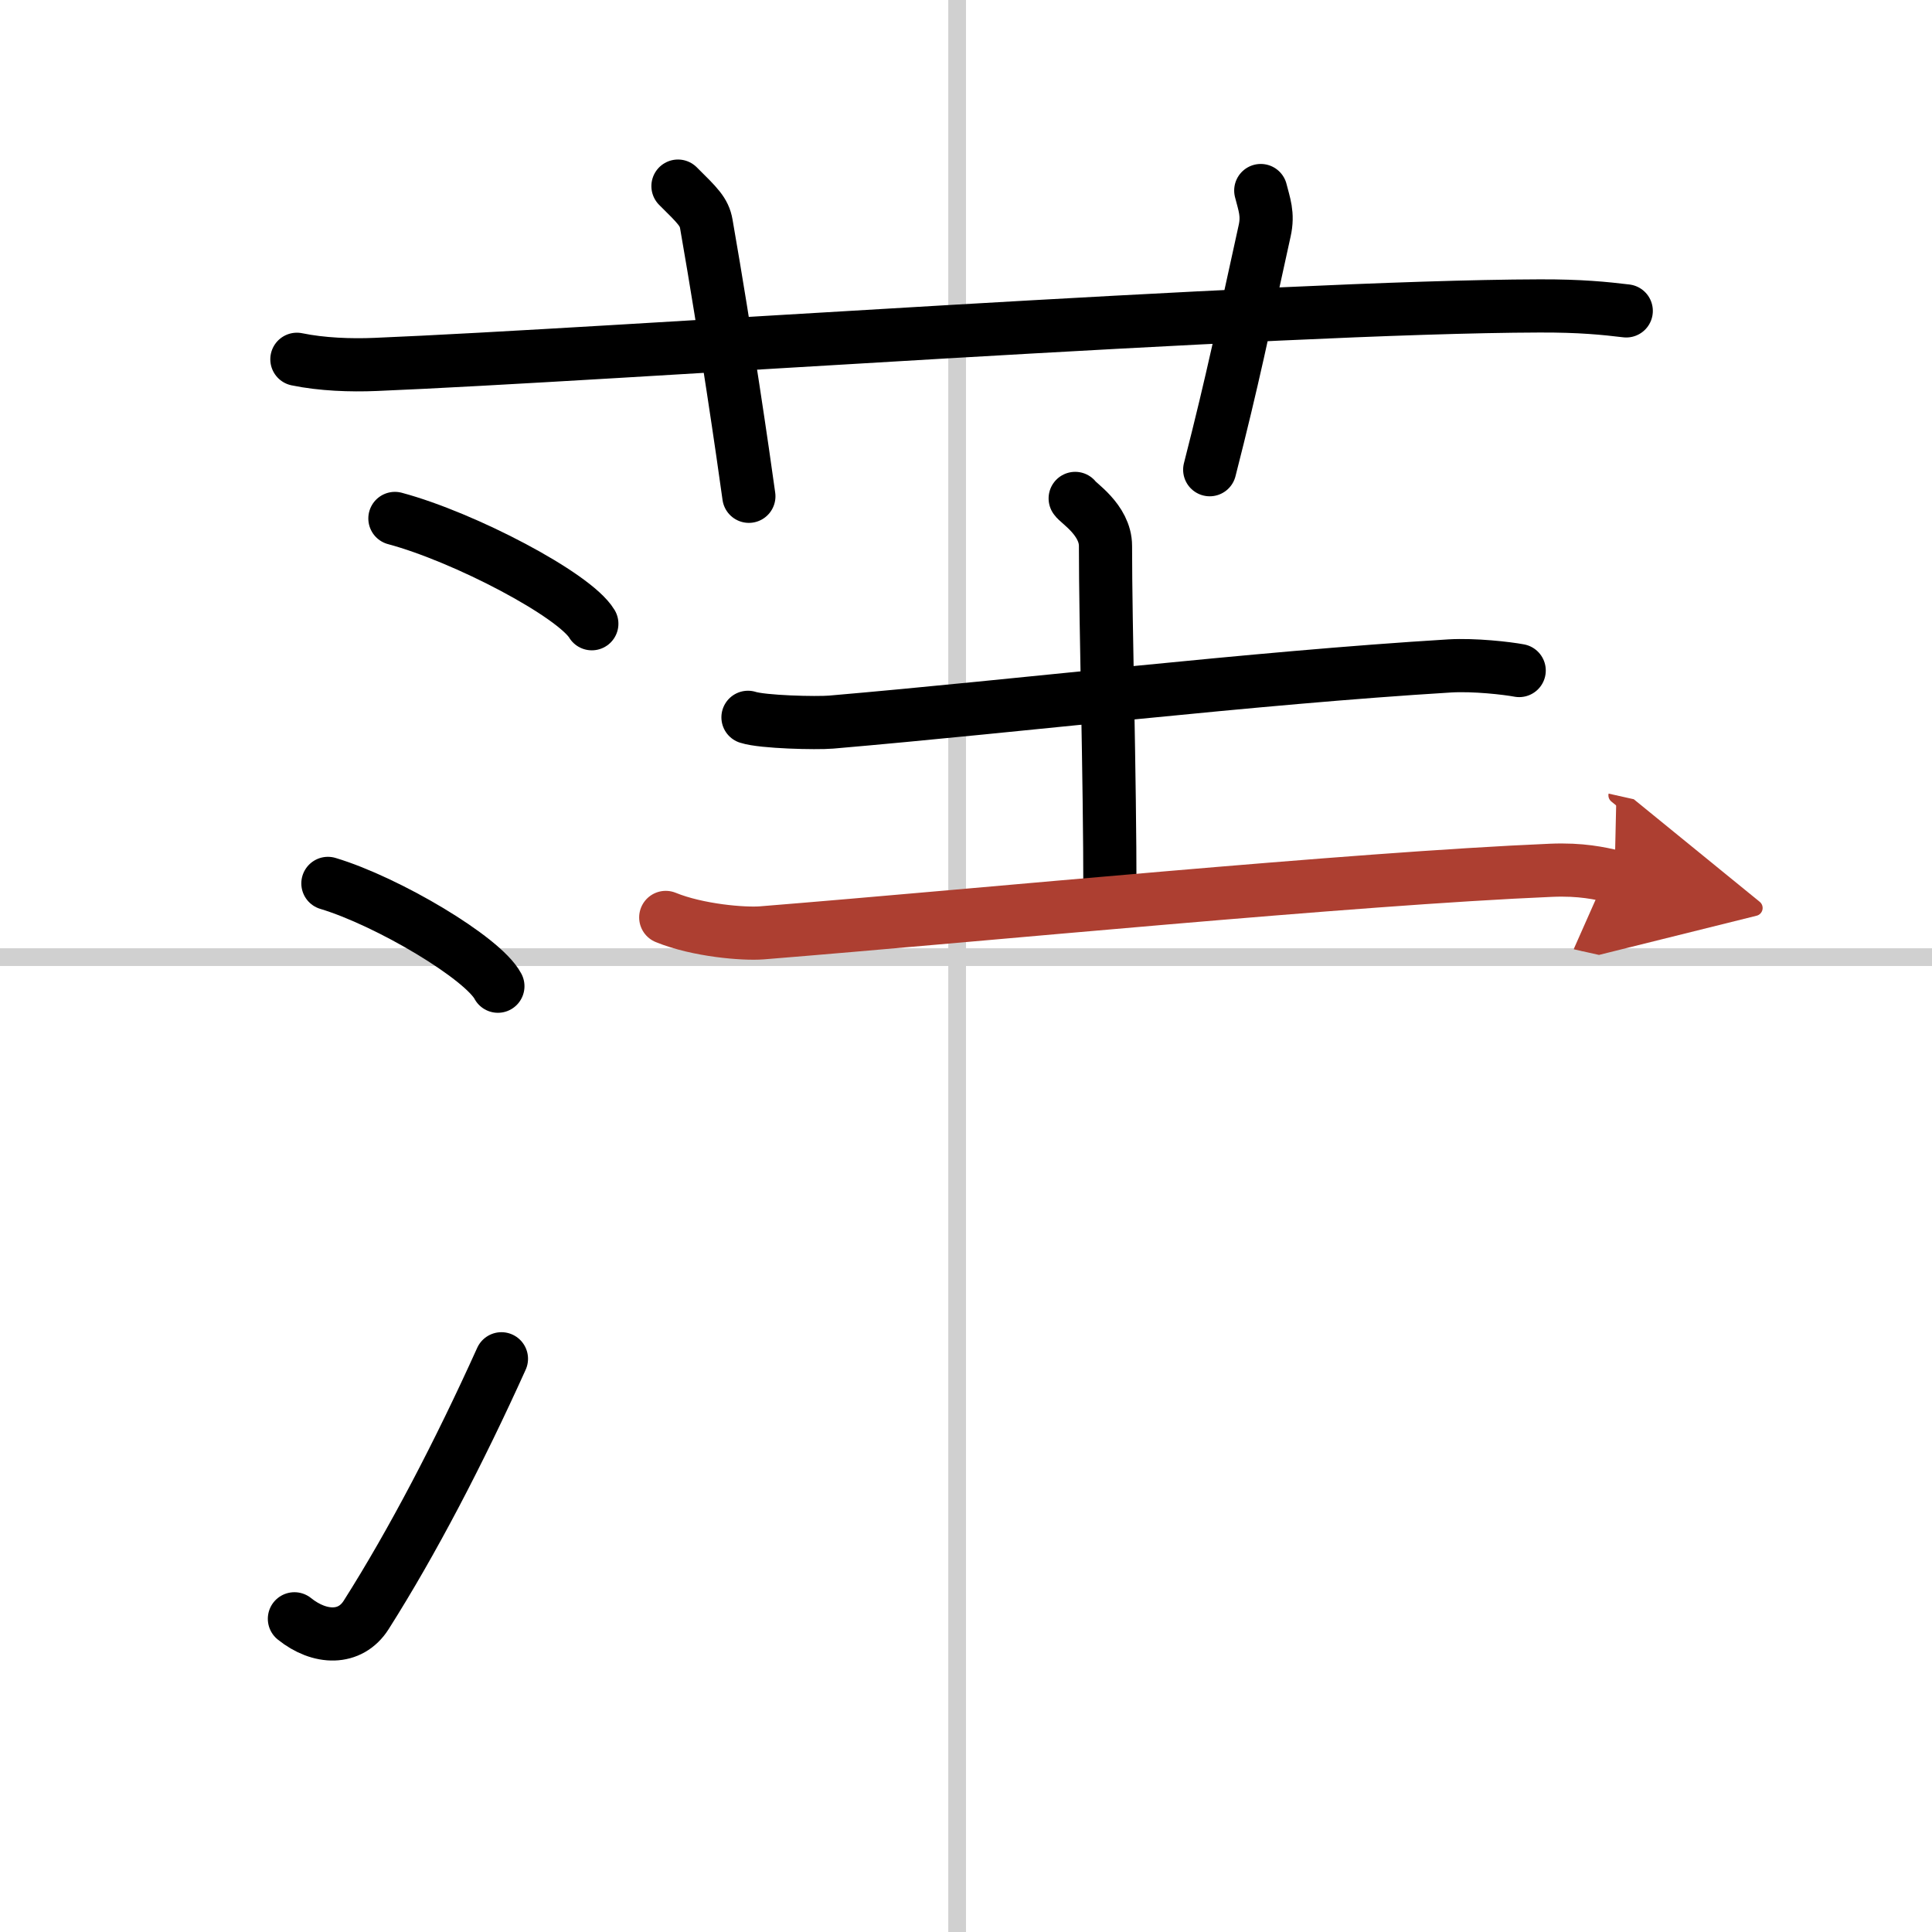 <svg width="400" height="400" viewBox="0 0 109 109" xmlns="http://www.w3.org/2000/svg"><defs><marker id="a" markerWidth="4" orient="auto" refX="1" refY="5" viewBox="0 0 10 10"><polyline points="0 0 10 5 0 10 1 5" fill="#ad3f31" stroke="#ad3f31"/></marker></defs><g fill="none" stroke="#000" stroke-linecap="round" stroke-linejoin="round" stroke-width="3"><rect width="100%" height="100%" fill="#fff" stroke="#fff"/><line x1="54" x2="54" y2="109" stroke="#d0d0d0" stroke-width="1"/><line x2="109" y1="54" y2="54" stroke="#d0d0d0" stroke-width="1"/><path d="m16.75 20.27c1.4 0.29 3.03 0.35 4.44 0.29 12.89-0.53 50.8-3.26 65.65-3.3 2.34-0.01 3.74 0.14 4.91 0.28"/><path d="m38.25 10.5c1.12 1.11 1.48 1.45 1.6 2.14 1.12 6.42 2.08 13.03 2.4 15.36"/><path d="m71.13 10.75c0.19 0.76 0.43 1.33 0.22 2.27-1.22 5.52-1.77 8.28-3.1 13.48"/><path d="m22.28 29.25c3.92 1.05 10.13 4.31 11.11 5.94"/><path d="m18.5 49.84c3.39 1.02 8.75 4.21 9.59 5.8"/><path d="m16.61 91.33c1.43 1.15 3.15 1.2 4.05-0.22 2.62-4.13 5.25-9.18 7.63-14.45"/><path d="m42.2 40.47c0.83 0.27 3.86 0.34 4.69 0.27 10.69-0.92 23.73-2.49 34.91-3.17 1.38-0.08 3.22 0.13 3.91 0.26"/><path d="m60.66 28.12c0.12 0.23 1.71 1.2 1.71 2.68 0 4.64 0.25 12.71 0.25 19.69"/><path d="m37.56 51.76c1.81 0.74 4.4 0.95 5.42 0.87 12.66-1.02 33.21-3.05 44.53-3.53 1.7-0.07 2.73 0.17 3.58 0.36" marker-end="url(#a)" stroke="#ad3f31"/></g></svg>
